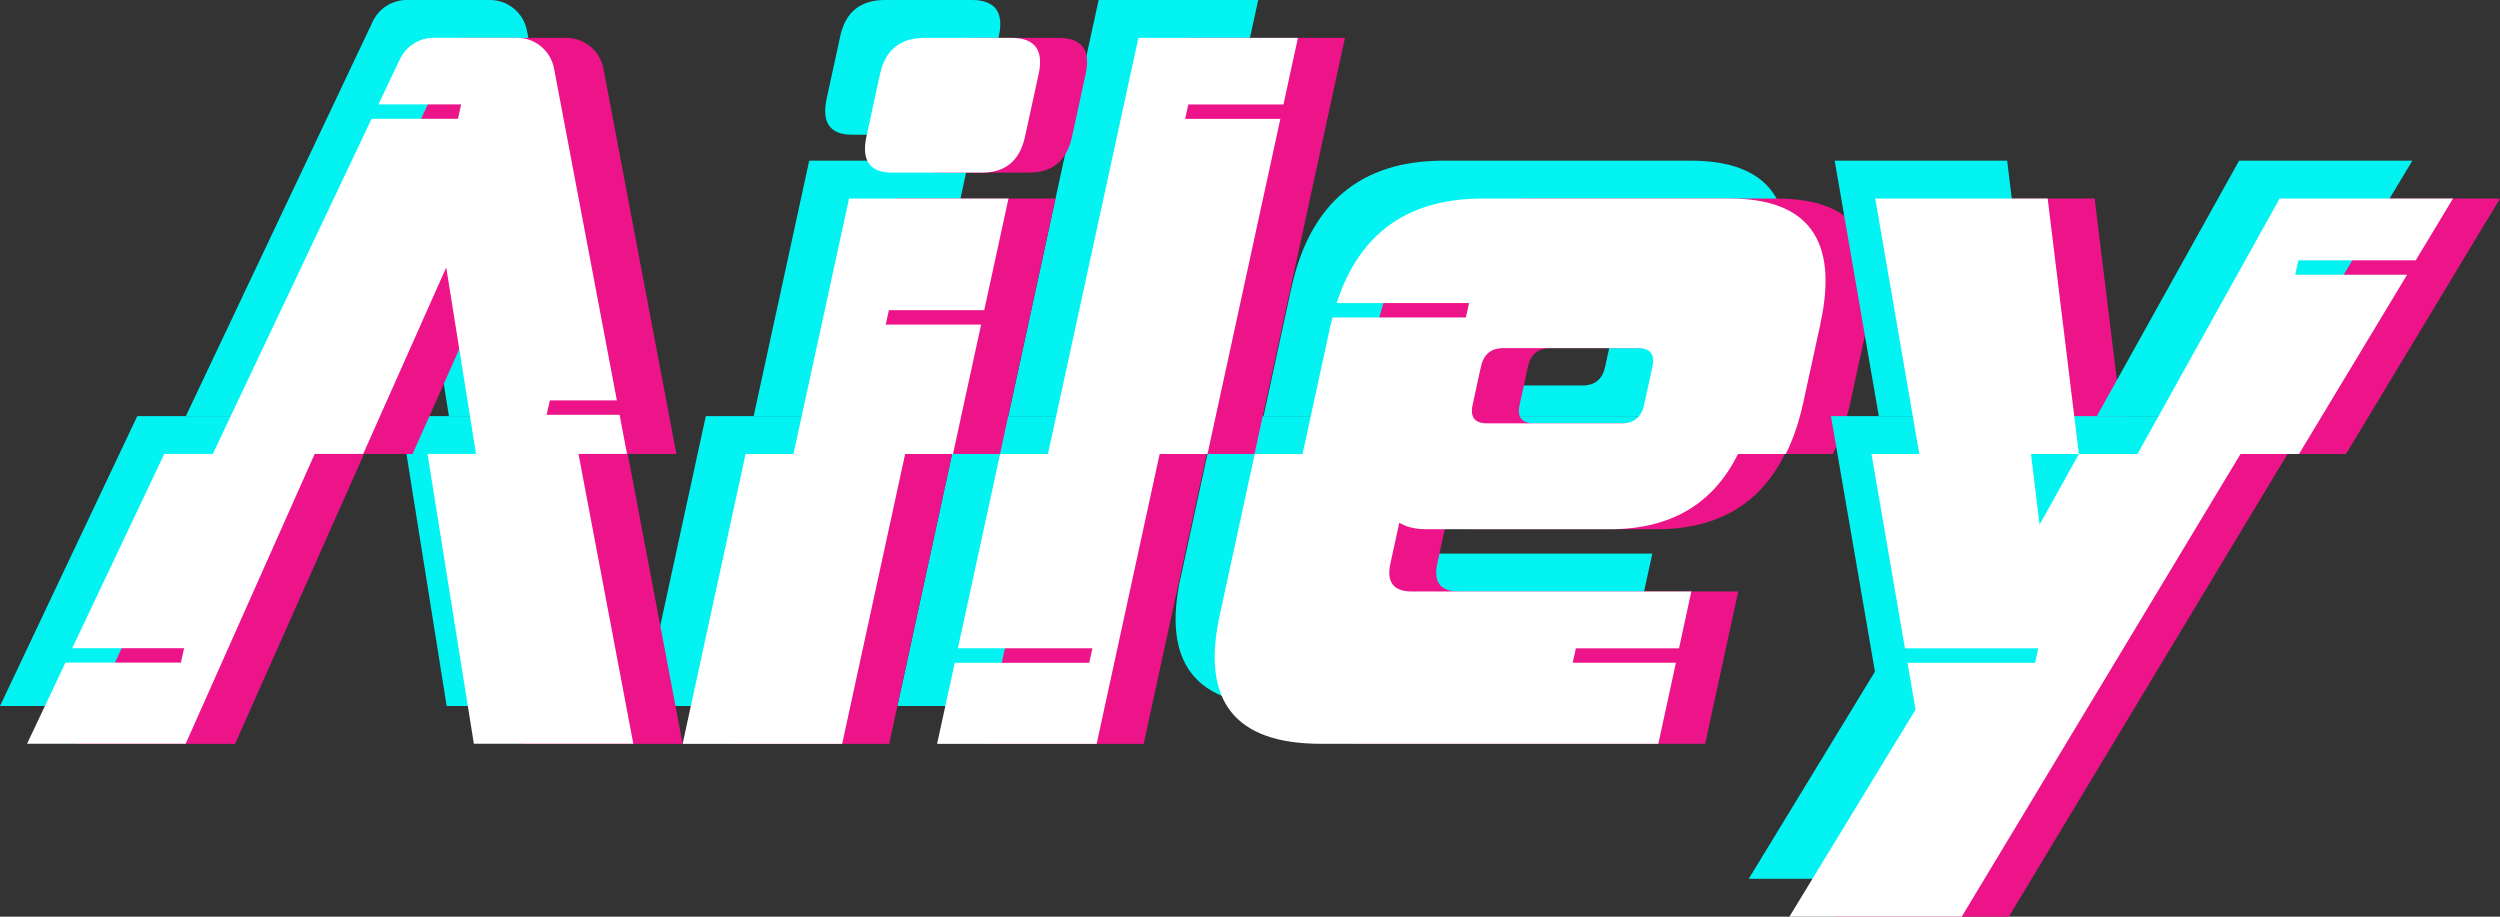 <svg width="120" height="44" viewBox="0 0 120 44" fill="none" xmlns="http://www.w3.org/2000/svg">
<rect x="0" y="0" width="120" height="44" fill="#333333" stroke="none"/>
<g clip-path="url(#clip0_676_2901)">
<path d="M38.843 7.712L36.176 19.975H43.834L46.497 7.712H38.843Z" fill="#03F3F3"/>
<path d="M30.855 33.888H38.514L41.538 19.975H33.879L30.855 33.888Z" fill="#03F3F3"/>
<path d="M40.901 6.466H45.238C46.357 6.466 47.043 5.888 47.295 4.724L47.945 1.737C48.198 0.577 47.76 0 46.641 0H42.48C41.298 0 40.585 0.577 40.332 1.737L39.682 4.724C39.429 5.884 39.836 6.466 40.896 6.466H40.901Z" fill="#03F3F3"/>
<path d="M52.734 0L48.398 19.974H56.051L60.393 0H52.734Z" fill="#03F3F3"/>
<path d="M43.076 33.888H50.73L53.754 19.975H46.095L43.076 33.888Z" fill="#03F3F3"/>
<path d="M85.511 13.687C86.378 9.703 84.92 7.712 81.147 7.712H69.287C65.302 7.712 62.865 9.763 61.976 13.864L60.649 19.975H83.846C84.198 19.261 84.478 18.447 84.681 17.52L85.516 13.687H85.511ZM77.442 15.783L77.045 17.61C76.914 18.206 76.558 18.502 75.966 18.502H69.504C68.913 18.502 68.683 18.206 68.813 17.61L69.21 15.783C69.341 15.187 69.698 14.891 70.289 14.891H76.752C77.343 14.891 77.573 15.187 77.442 15.783Z" fill="#03F3F3"/>
<path d="M56.665 27.732C55.776 31.833 57.392 33.883 61.526 33.883H77.723L79.311 26.572H65.903C65.019 26.572 64.671 26.127 64.865 25.235L65.294 23.271C65.633 23.48 66.066 23.585 66.598 23.585H75.403C78.314 23.585 80.363 22.38 81.55 19.975H58.353L56.67 27.732H56.665Z" fill="#03F3F3"/>
<path d="M43.009 9.53L40.342 21.793H48L50.663 9.53H43.009Z" fill="#EC1488"/>
<path d="M35.02 35.706H42.679L45.703 21.793H38.044L35.02 35.706Z" fill="#EC1488"/>
<path d="M45.067 8.284H49.404C50.523 8.284 51.209 7.707 51.462 6.543L52.111 3.555C52.364 2.396 51.926 1.818 50.807 1.818H46.646C45.464 1.818 44.751 2.396 44.498 3.555L43.848 6.543C43.595 7.702 44.002 8.284 45.062 8.284H45.067Z" fill="#EC1488"/>
<path d="M56.899 1.818L52.558 21.793H60.216L64.558 1.818H56.899Z" fill="#EC1488"/>
<path d="M47.242 35.706H54.896L57.92 21.793H50.261L47.242 35.706Z" fill="#EC1488"/>
<path d="M89.641 15.505C90.508 11.522 89.05 9.53 85.277 9.53H73.417C69.432 9.53 66.995 11.581 66.106 15.682L64.779 21.793H87.976C88.328 21.079 88.608 20.265 88.811 19.338L89.646 15.505H89.641ZM81.572 17.601L81.175 19.429C81.044 20.024 80.688 20.32 80.096 20.32H73.634C73.043 20.32 72.812 20.024 72.943 19.429L73.34 17.601C73.471 17.005 73.828 16.71 74.419 16.71H80.882C81.473 16.71 81.703 17.005 81.572 17.601Z" fill="#EC1488"/>
<path d="M60.789 29.55C59.9 33.651 61.516 35.702 65.65 35.702H81.847L83.436 28.39H70.027C69.143 28.39 68.795 27.945 68.989 27.054L69.418 25.089C69.757 25.299 70.19 25.403 70.722 25.403H79.527C82.438 25.403 84.487 24.198 85.674 21.793H62.477L60.794 29.55H60.789Z" fill="#EC1488"/>
<path d="M120 9.53H111.678L104.854 21.793H112.608L120 9.53Z" fill="#EC1488"/>
<path d="M102.043 21.793L100.156 25.18L99.746 21.793H92.087L94.204 34.056L88.147 44H96.424L109.801 21.793H102.043Z" fill="#EC1488"/>
<path d="M100.544 9.53H92.268L94.384 21.793H102.043L100.544 9.53Z" fill="#EC1488"/>
<path d="M47.093 15.582H42.513L42.666 14.891H47.242L48.407 9.53H40.753L38.085 21.793H35.788L32.765 35.707H40.423L43.447 21.793H45.744L47.093 15.582Z" fill="white"/>
<path d="M56.886 5.706L57.039 5.015H61.606L62.301 1.818H54.643L50.301 21.793H48.004L45.978 31.118H52.436L52.282 31.814H45.829L44.98 35.706H52.639L55.663 21.793H57.96L61.457 5.706H56.886Z" fill="white"/>
<path d="M42.81 8.284H47.147C48.266 8.284 48.952 7.707 49.205 6.543L49.855 3.555C50.107 2.396 49.669 1.818 48.55 1.818H44.389C43.207 1.818 42.494 2.396 42.241 3.555L41.591 6.543C41.339 7.702 41.745 8.284 42.805 8.284H42.81Z" fill="white"/>
<path d="M87.385 15.505C88.251 11.522 86.793 9.53 83.021 9.53H71.16C67.568 9.53 65.235 11.208 64.161 14.546H70.515L70.362 15.237H63.962C63.926 15.387 63.886 15.532 63.849 15.682L62.523 21.793H60.226L58.542 29.55C57.653 33.651 59.269 35.702 63.403 35.702H79.6L80.444 31.81H75.489L75.642 31.119H80.593L81.184 28.391H67.776C66.891 28.391 66.544 27.945 66.738 27.054L67.167 25.09C67.505 25.299 67.938 25.403 68.471 25.403H77.276C80.186 25.403 82.235 24.198 83.422 21.793H85.719C86.071 21.079 86.351 20.265 86.554 19.338L87.389 15.505H87.385ZM79.316 17.601L78.918 19.429C78.787 20.024 78.431 20.32 77.84 20.32H71.377C70.786 20.32 70.556 20.024 70.687 19.429L71.084 17.601C71.215 17.005 71.571 16.71 72.162 16.71H78.625C79.216 16.71 79.446 17.005 79.316 17.601Z" fill="white"/>
<path d="M115.794 7.712H107.477L100.648 19.975H108.406L115.794 7.712Z" fill="#03F3F3"/>
<path d="M97.841 19.975L95.955 23.362L95.54 19.975H87.886L89.998 32.237L83.941 42.181H92.218L105.595 19.975H97.841Z" fill="#03F3F3"/>
<path d="M96.343 7.712H88.066L90.183 19.975H97.837L96.343 7.712Z" fill="#03F3F3"/>
<path d="M110.17 13.186L110.324 12.495H115.956L117.743 9.53H109.421L102.598 21.793H99.786L97.9 25.181L97.489 21.793H99.786L98.288 9.53H90.011L92.128 21.793H89.831L91.437 31.119H97.837L97.683 31.814H91.559L91.947 34.056L85.891 44H94.163L107.544 21.793H110.351L115.541 13.186H110.17Z" fill="white"/>
<path d="M0 33.888H7.613L13.805 19.975H6.589L0 33.888Z" fill="#03F3F3"/>
<path d="M23.522 0H19.519C18.824 0 18.188 0.405 17.89 1.037L8.918 19.979H16.134L20.119 11.026L21.55 19.979H28.798L25.296 1.478C25.133 0.618 24.388 0 23.522 0Z" fill="#03F3F3"/>
<path d="M19.221 19.975L21.441 33.888H29.1L26.468 19.975H19.221Z" fill="#03F3F3"/>
<path d="M3.669 35.706H11.282L17.47 21.793H10.253L3.669 35.706Z" fill="#EC1488"/>
<path d="M27.191 1.818H22.051L12.587 21.793H19.803L23.788 12.84L25.219 21.793H32.467L28.965 3.296C28.802 2.437 28.057 1.818 27.191 1.818Z" fill="#EC1488"/>
<path d="M22.885 21.793L25.11 35.706H32.768L30.133 21.793H22.885Z" fill="#EC1488"/>
<path d="M30.097 21.793L29.741 19.911H26.238L26.392 19.22H29.61L26.595 3.292C26.433 2.433 25.688 1.814 24.821 1.814H20.818C20.123 1.814 19.487 2.219 19.189 2.851L18.165 5.011H22.136L21.983 5.702H17.835L10.213 21.789H7.884L3.466 31.114H8.836L8.683 31.806H3.141L1.3 35.698H8.913L15.105 21.789H17.434L21.419 12.836L22.849 21.789H20.521L22.745 35.698H30.399L27.768 21.789H30.097V21.793Z" fill="white"/>
</g>
<defs>
<clipPath id="clip0_676_2901">
<rect width="120" height="44" fill="white"/>
</clipPath>
</defs>
</svg>
